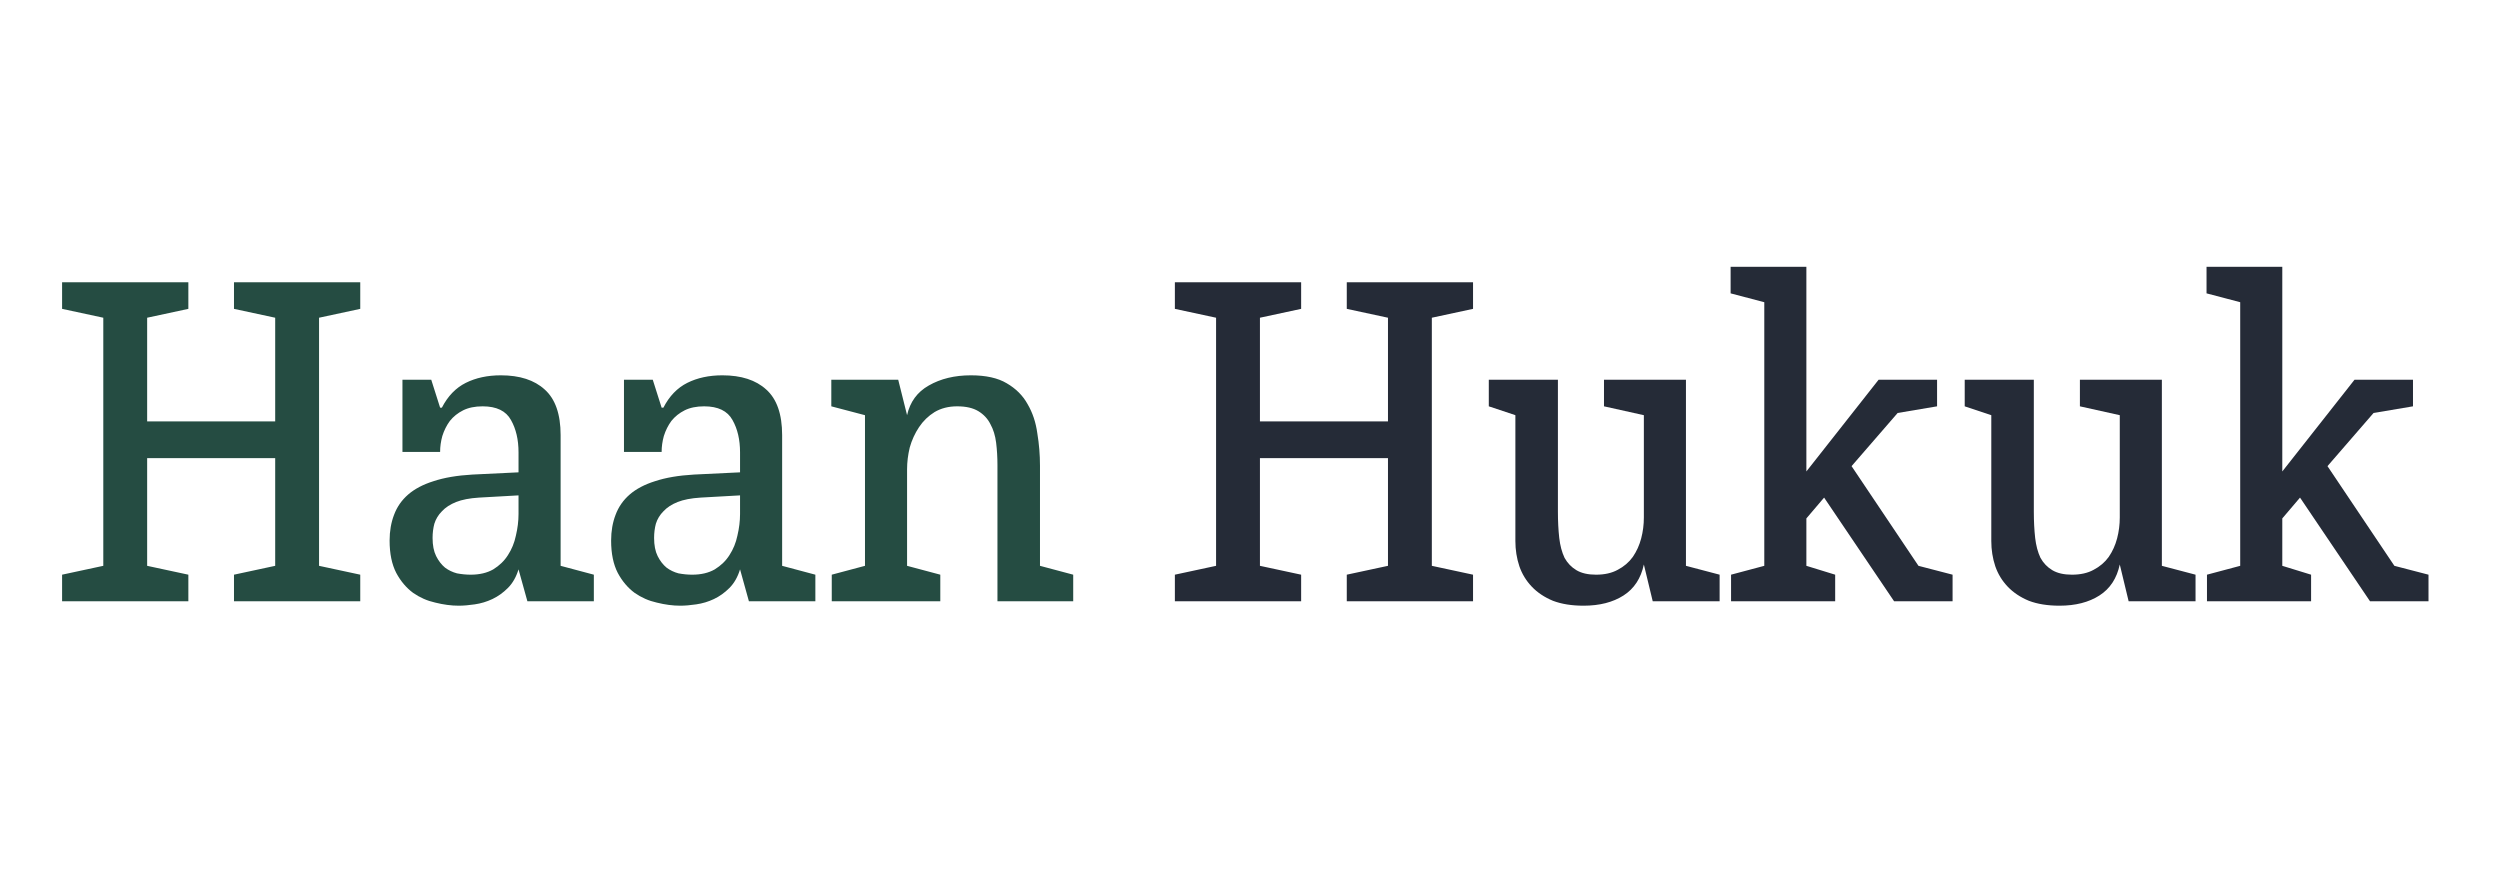 <svg width="158" height="56" viewBox="0 0 158 56" fill="none" xmlns="http://www.w3.org/2000/svg">
<path d="M22.768 19.52L20.164 20.08V35.76L22.768 36.32V38H14.788V36.32L17.392 35.76V28.956H9.3V35.76L11.904 36.32V38H3.924V36.32L6.528 35.76V20.08L3.924 19.52V17.84H11.904V19.52L9.3 20.08V26.632H17.392V20.08L14.788 19.52V17.84H22.768V19.52ZM28.991 38.28C28.525 38.28 28.03 38.215 27.507 38.084C27.003 37.972 26.537 37.767 26.107 37.468C25.678 37.151 25.323 36.731 25.043 36.208C24.763 35.667 24.623 34.985 24.623 34.164C24.623 33.567 24.717 33.025 24.903 32.54C25.09 32.036 25.389 31.607 25.799 31.252C26.21 30.897 26.742 30.617 27.395 30.412C28.067 30.188 28.889 30.048 29.859 29.992L32.771 29.852V28.592C32.771 27.789 32.613 27.108 32.295 26.548C31.978 25.969 31.381 25.68 30.503 25.68C30.018 25.68 29.607 25.764 29.271 25.932C28.935 26.1 28.655 26.324 28.431 26.604C28.226 26.884 28.067 27.201 27.955 27.556C27.862 27.892 27.815 28.228 27.815 28.564H25.435V24H27.255L27.815 25.764H27.927C28.301 25.036 28.805 24.513 29.439 24.196C30.074 23.879 30.811 23.72 31.651 23.72C32.846 23.72 33.77 24.019 34.423 24.616C35.095 25.213 35.431 26.175 35.431 27.5V35.76L37.531 36.32V38H33.331L32.771 35.984C32.622 36.469 32.398 36.861 32.099 37.16C31.801 37.459 31.474 37.692 31.119 37.86C30.765 38.028 30.391 38.14 29.999 38.196C29.626 38.252 29.29 38.28 28.991 38.28ZM29.747 36.32C30.307 36.32 30.783 36.208 31.175 35.984C31.567 35.741 31.875 35.443 32.099 35.088C32.342 34.715 32.51 34.304 32.603 33.856C32.715 33.389 32.771 32.932 32.771 32.484V31.308L30.279 31.448C29.682 31.485 29.197 31.579 28.823 31.728C28.45 31.877 28.151 32.073 27.927 32.316C27.703 32.54 27.545 32.801 27.451 33.1C27.377 33.38 27.339 33.679 27.339 33.996C27.339 34.463 27.414 34.845 27.563 35.144C27.713 35.443 27.899 35.685 28.123 35.872C28.347 36.04 28.599 36.161 28.879 36.236C29.178 36.292 29.467 36.32 29.747 36.32ZM42.991 38.28C42.525 38.28 42.03 38.215 41.507 38.084C41.003 37.972 40.537 37.767 40.107 37.468C39.678 37.151 39.323 36.731 39.043 36.208C38.763 35.667 38.623 34.985 38.623 34.164C38.623 33.567 38.717 33.025 38.903 32.54C39.09 32.036 39.389 31.607 39.799 31.252C40.21 30.897 40.742 30.617 41.395 30.412C42.067 30.188 42.889 30.048 43.859 29.992L46.771 29.852V28.592C46.771 27.789 46.613 27.108 46.295 26.548C45.978 25.969 45.381 25.68 44.503 25.68C44.018 25.68 43.607 25.764 43.271 25.932C42.935 26.1 42.655 26.324 42.431 26.604C42.226 26.884 42.067 27.201 41.955 27.556C41.862 27.892 41.815 28.228 41.815 28.564H39.435V24H41.255L41.815 25.764H41.927C42.301 25.036 42.805 24.513 43.439 24.196C44.074 23.879 44.811 23.72 45.651 23.72C46.846 23.72 47.77 24.019 48.423 24.616C49.095 25.213 49.431 26.175 49.431 27.5V35.76L51.531 36.32V38H47.331L46.771 35.984C46.622 36.469 46.398 36.861 46.099 37.16C45.801 37.459 45.474 37.692 45.119 37.86C44.765 38.028 44.391 38.14 43.999 38.196C43.626 38.252 43.29 38.28 42.991 38.28ZM43.747 36.32C44.307 36.32 44.783 36.208 45.175 35.984C45.567 35.741 45.875 35.443 46.099 35.088C46.342 34.715 46.51 34.304 46.603 33.856C46.715 33.389 46.771 32.932 46.771 32.484V31.308L44.279 31.448C43.682 31.485 43.197 31.579 42.823 31.728C42.45 31.877 42.151 32.073 41.927 32.316C41.703 32.54 41.545 32.801 41.451 33.1C41.377 33.38 41.339 33.679 41.339 33.996C41.339 34.463 41.414 34.845 41.563 35.144C41.713 35.443 41.899 35.685 42.123 35.872C42.347 36.04 42.599 36.161 42.879 36.236C43.178 36.292 43.467 36.32 43.747 36.32ZM63.039 29.404C63.039 28.9 63.011 28.424 62.955 27.976C62.899 27.528 62.778 27.136 62.591 26.8C62.423 26.464 62.171 26.193 61.835 25.988C61.499 25.783 61.051 25.68 60.491 25.68C59.95 25.68 59.474 25.801 59.063 26.044C58.671 26.287 58.345 26.604 58.083 26.996C57.822 27.388 57.626 27.817 57.495 28.284C57.383 28.751 57.327 29.208 57.327 29.656V35.76L59.427 36.32V38H52.567V36.32L54.667 35.76V26.24L52.539 25.68V24H56.767L57.327 26.24C57.514 25.4 57.971 24.775 58.699 24.364C59.446 23.935 60.333 23.72 61.359 23.72C62.311 23.72 63.067 23.888 63.627 24.224C64.206 24.56 64.645 24.999 64.943 25.54C65.261 26.081 65.466 26.697 65.559 27.388C65.671 28.06 65.727 28.741 65.727 29.432V35.76L67.827 36.32V38H63.039V29.404Z" fill="#254C42"/>
<path d="M93.096 19.52L90.492 20.08V35.76L93.096 36.32V38H85.116V36.32L87.72 35.76V28.956H79.628V35.76L82.232 36.32V38H74.252V36.32L76.856 35.76V20.08L74.252 19.52V17.84H82.232V19.52L79.628 20.08V26.632H87.72V20.08L85.116 19.52V17.84H93.096V19.52ZM100.084 38.28C99.337 38.28 98.693 38.177 98.152 37.972C97.611 37.748 97.162 37.449 96.808 37.076C96.453 36.703 96.192 36.273 96.024 35.788C95.856 35.284 95.772 34.752 95.772 34.192V26.24L94.092 25.68V24H98.46V32.344C98.46 32.941 98.488 33.492 98.544 33.996C98.6 34.481 98.712 34.901 98.88 35.256C99.067 35.592 99.319 35.853 99.636 36.04C99.953 36.227 100.364 36.32 100.868 36.32C101.409 36.32 101.867 36.217 102.24 36.012C102.632 35.807 102.949 35.536 103.192 35.2C103.435 34.845 103.612 34.453 103.724 34.024C103.836 33.595 103.892 33.156 103.892 32.708V26.24L101.372 25.68V24H106.552V35.76L108.68 36.32V38H104.452L103.892 35.676C103.705 36.553 103.276 37.207 102.604 37.636C101.932 38.065 101.092 38.28 100.084 38.28ZM109.403 36.32L111.503 35.76V19.1L109.375 18.54V16.86H114.163V29.796L118.727 24H122.423V25.68L119.931 26.1L117.019 29.46L121.247 35.76L123.403 36.32V38H119.707L115.283 31.448L114.163 32.764V35.76L115.983 36.32V38H109.403V36.32ZM130.162 38.28C129.415 38.28 128.771 38.177 128.23 37.972C127.689 37.748 127.241 37.449 126.886 37.076C126.531 36.703 126.27 36.273 126.102 35.788C125.934 35.284 125.85 34.752 125.85 34.192V26.24L124.17 25.68V24H128.538V32.344C128.538 32.941 128.566 33.492 128.622 33.996C128.678 34.481 128.79 34.901 128.958 35.256C129.145 35.592 129.397 35.853 129.714 36.04C130.031 36.227 130.442 36.32 130.946 36.32C131.487 36.32 131.945 36.217 132.318 36.012C132.71 35.807 133.027 35.536 133.27 35.2C133.513 34.845 133.69 34.453 133.802 34.024C133.914 33.595 133.97 33.156 133.97 32.708V26.24L131.45 25.68V24H136.63V35.76L138.758 36.32V38H134.53L133.97 35.676C133.783 36.553 133.354 37.207 132.682 37.636C132.01 38.065 131.17 38.28 130.162 38.28ZM139.481 36.32L141.581 35.76V19.1L139.453 18.54V16.86H144.241V29.796L148.805 24H152.501V25.68L150.009 26.1L147.097 29.46L151.325 35.76L153.481 36.32V38H149.785L145.361 31.448L144.241 32.764V35.76L146.061 36.32V38H139.481V36.32Z" fill="#252B37"/>
</svg>
